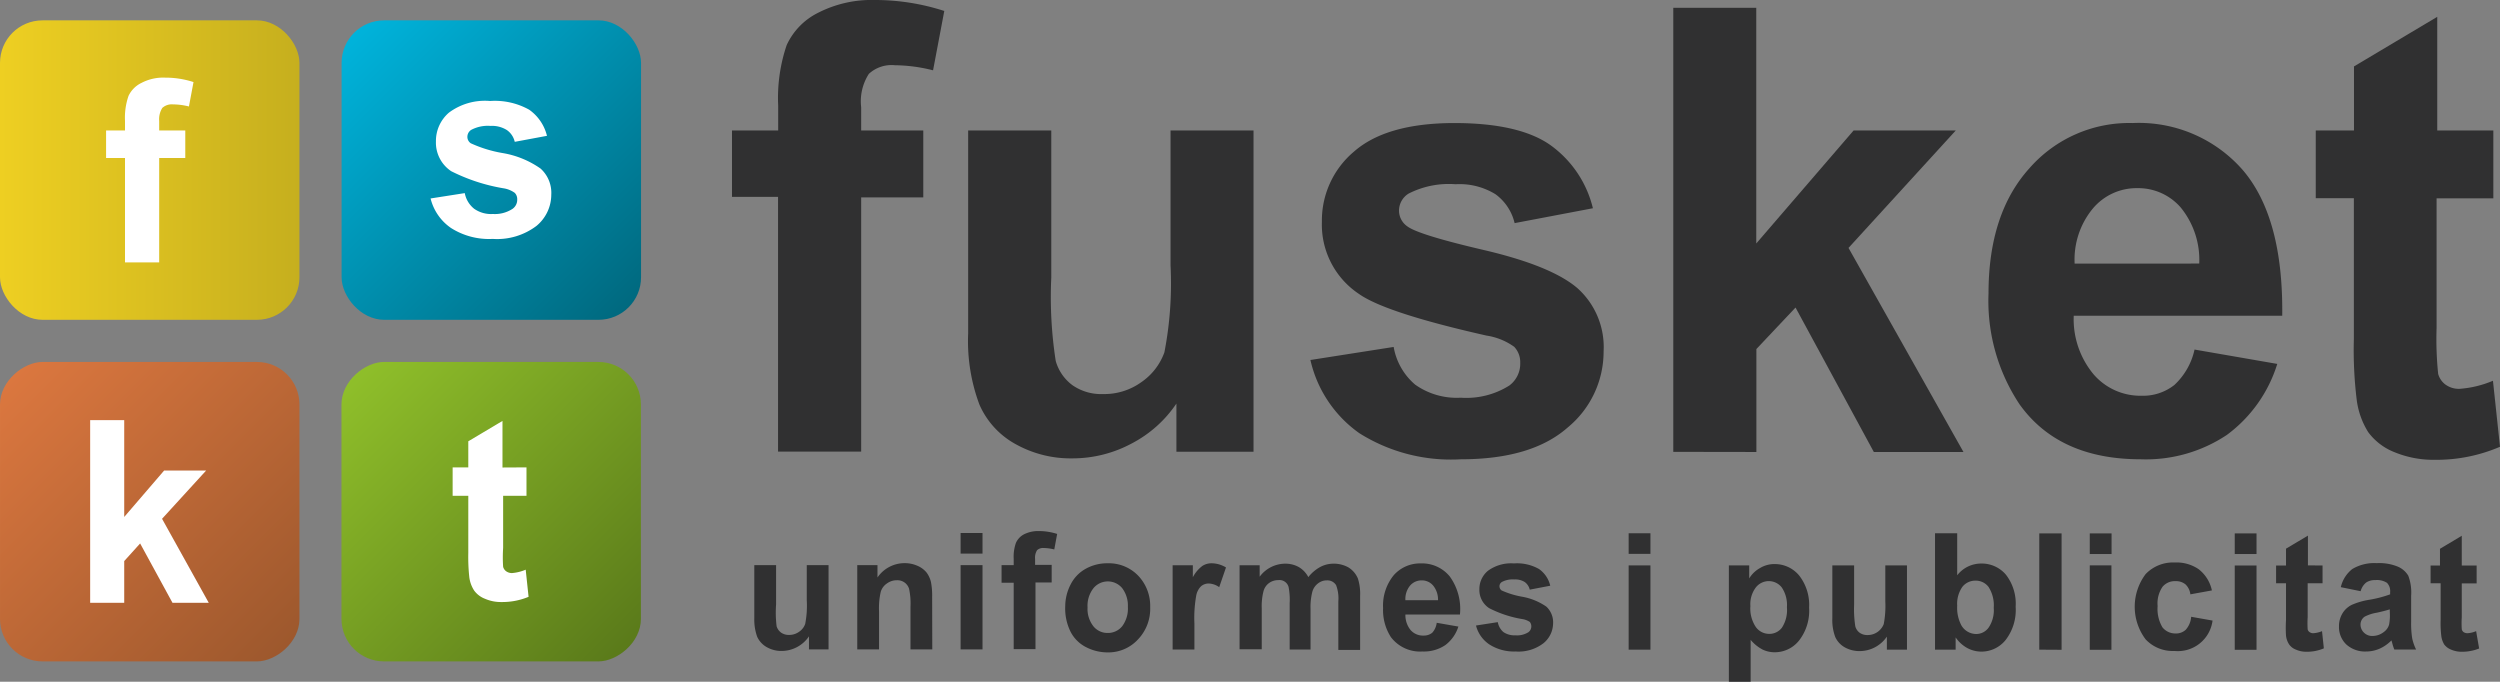 <?xml version="1.0" encoding="UTF-8"?>
<svg xmlns="http://www.w3.org/2000/svg" xmlns:xlink="http://www.w3.org/1999/xlink" viewBox="0 0 191.6 52.25">
  <rect x="0" y="0" width="191.6" height="52.25" fill="#808080" stroke="none"/>
  <defs>
    <style>.cls-1{fill:#303031;}.cls-2{fill:url(#Degradado_sin_nombre_29);}.cls-3{fill:url(#Degradado_sin_nombre_10);}.cls-4{fill:url(#Degradado_sin_nombre_21);}.cls-5{fill:url(#Degradado_sin_nombre_15);}.cls-6{fill:#fff;}</style>
    <linearGradient id="Degradado_sin_nombre_29" y1="13.04" x2="22.95" y2="13.04" gradientUnits="userSpaceOnUse">
      <stop offset="0" stop-color="#eecf22"></stop>
      <stop offset="1" stop-color="#c6af1e"></stop>
    </linearGradient>
    <linearGradient id="Degradado_sin_nombre_10" x1="27.13" y1="2.52" x2="48.17" y2="23.55" gradientUnits="userSpaceOnUse">
      <stop offset="0" stop-color="#00b3db"></stop>
      <stop offset="1" stop-color="#00697f"></stop>
    </linearGradient>
    <linearGradient id="Degradado_sin_nombre_21" x1="0.96" y1="28.7" x2="21.99" y2="49.73" gradientTransform="translate(-27.74 50.69) rotate(-90)" gradientUnits="userSpaceOnUse">
      <stop offset="0" stop-color="#db773f"></stop>
      <stop offset="1" stop-color="#9d582d"></stop>
    </linearGradient>
    <linearGradient id="Degradado_sin_nombre_15" x1="27.13" y1="28.7" x2="48.17" y2="49.73" gradientTransform="translate(-1.56 76.86) rotate(-90)" gradientUnits="userSpaceOnUse">
      <stop offset="0" stop-color="#8fbf2a"></stop>
      <stop offset="1" stop-color="#5a7a1a"></stop>
    </linearGradient>
  </defs>
  <title>1-logo-fusket-uniformes-estampacio-mallorca</title>
  <g id="Capa_2" data-name="Capa 2">
    <g id="Capa_1-2" data-name="Capa 1">
      <path class="cls-1" d="M56.1,10h3.54V8.1a12.6,12.6,0,0,1,.65-4.64A5.18,5.18,0,0,1,62.66,1a9,9,0,0,1,4.39-1,17.25,17.25,0,0,1,5.32.84l-.86,4.55A12.17,12.17,0,0,0,68.59,5a2.57,2.57,0,0,0-2,.66A3.89,3.89,0,0,0,66,8.22V10h4.76v5.13H66V34.61H59.63V15.09H56.1Z"></path>
      <path class="cls-1" d="M90.16,34.62V30.93A9.33,9.33,0,0,1,86.71,34a9.58,9.58,0,0,1-4.52,1.13,8.65,8.65,0,0,1-4.35-1.09A6.35,6.35,0,0,1,75.06,31a13.91,13.91,0,0,1-.86-5.46V10h6.37V21.29a32,32,0,0,0,.34,6.37,3.49,3.49,0,0,0,1.28,1.86,3.86,3.86,0,0,0,2.36.68,4.85,4.85,0,0,0,2.92-.91A4.68,4.68,0,0,0,89.24,27a27.66,27.66,0,0,0,.47-6.66V10h6.36V34.62Z"></path>
      <path class="cls-1" d="M100.43,27.59l6.38-1a4.88,4.88,0,0,0,1.65,2.89,5.51,5.51,0,0,0,3.49,1,6.18,6.18,0,0,0,3.72-.93,2.08,2.08,0,0,0,.84-1.74,1.71,1.71,0,0,0-.46-1.23,4.88,4.88,0,0,0-2.12-.86q-7.71-1.74-9.76-3.18A6.38,6.38,0,0,1,101.31,17a6.9,6.9,0,0,1,2.47-5.39q2.48-2.17,7.66-2.18,4.94,0,7.34,1.66a8.36,8.36,0,0,1,3.3,4.87l-6,1.14a3.82,3.82,0,0,0-1.46-2.21,5.25,5.25,0,0,0-3.07-.77,6.77,6.77,0,0,0-3.6.72,1.54,1.54,0,0,0-.73,1.32,1.47,1.47,0,0,0,.64,1.19q.86.65,5.94,1.83c3.39.8,5.76,1.76,7.1,2.91a6.06,6.06,0,0,1,2,4.85,7.53,7.53,0,0,1-2.76,5.83q-2.76,2.43-8.18,2.43a13.18,13.18,0,0,1-7.78-2A9.41,9.41,0,0,1,100.43,27.59Z"></path>
      <path class="cls-1" d="M128.24,34.63V.6h6.36V18.66L142.06,10h7.83l-8.22,9,8.81,15.64h-6.87l-6-11.07-3,3.18v7.89Z"></path>
      <path class="cls-1" d="M168.19,26.79l6.34,1.1a10.69,10.69,0,0,1-3.86,5.44,11.18,11.18,0,0,1-6.6,1.87q-6.28,0-9.29-4.21a14.32,14.32,0,0,1-2.38-8.5q0-6.12,3.13-9.59a10.16,10.16,0,0,1,7.91-3.47,10.57,10.57,0,0,1,8.47,3.63c2.06,2.43,3.06,6.14,3,11.14H158.93a6.61,6.61,0,0,0,1.54,4.51,4.74,4.74,0,0,0,3.66,1.62,3.88,3.88,0,0,0,2.52-.83A5.23,5.23,0,0,0,168.19,26.79Zm.36-6.59a6.35,6.35,0,0,0-1.43-4.31,4.31,4.31,0,0,0-3.3-1.47A4.37,4.37,0,0,0,160.38,16,6.14,6.14,0,0,0,159,20.2Z"></path>
      <path class="cls-1" d="M191.09,10v5.2h-4.35v9.94a26.13,26.13,0,0,0,.12,3.51,1.5,1.5,0,0,0,.57.83,1.74,1.74,0,0,0,1.07.32,8,8,0,0,0,2.56-.62l.54,5.06a12.32,12.32,0,0,1-5,1,7.86,7.86,0,0,1-3.1-.59,4.58,4.58,0,0,1-2-1.53,6.11,6.11,0,0,1-.89-2.55,31.33,31.33,0,0,1-.21-4.59V15.19h-2.92V10h2.93V5.09l6.38-3.8V10Z"></path>
      <path class="cls-1" d="M62,49.77v-1a2.55,2.55,0,0,1-2.09,1.12,2.25,2.25,0,0,1-1.14-.29,1.74,1.74,0,0,1-.74-.8,3.9,3.9,0,0,1-.22-1.43V43.31h1.67v3A8.65,8.65,0,0,0,59.52,48a.93.93,0,0,0,.34.48,1,1,0,0,0,.61.18,1.28,1.28,0,0,0,.77-.24,1.2,1.2,0,0,0,.47-.6A7.25,7.25,0,0,0,61.83,46V43.31H63.5v6.46Z"></path>
      <path class="cls-1" d="M71.45,49.77H69.78V46.48a5.25,5.25,0,0,0-.11-1.36.93.93,0,0,0-.93-.65,1.27,1.27,0,0,0-.77.25,1.16,1.16,0,0,0-.47.64,5.49,5.49,0,0,0-.13,1.49v2.92H65.7V43.31h1.55v.95a2.51,2.51,0,0,1,2.08-1.1,2.4,2.4,0,0,1,1,.21,1.8,1.8,0,0,1,.69.52,2,2,0,0,1,.33.72,5.53,5.53,0,0,1,.09,1.15Z"></path>
      <path class="cls-1" d="M73.62,49.77V43.31H75.3v6.46Zm0-7.34V40.85H75.3v1.58Z"></path>
      <path class="cls-1" d="M76.76,43.31h.93v-.48a3.16,3.16,0,0,1,.17-1.22,1.36,1.36,0,0,1,.62-.66,2.42,2.42,0,0,1,1.15-.25,4.64,4.64,0,0,1,1.39.22l-.22,1.19A3.51,3.51,0,0,0,80,42a.67.67,0,0,0-.52.17,1.08,1.08,0,0,0-.15.67v.45H80.6v1.35H79.36v5.11H77.69V44.66h-.93Z"></path>
      <path class="cls-1" d="M81.64,46.45a3.66,3.66,0,0,1,.41-1.65,2.83,2.83,0,0,1,1.16-1.21,3.38,3.38,0,0,1,1.68-.42,3.12,3.12,0,0,1,2.34.95,3.35,3.35,0,0,1,.92,2.41A3.39,3.39,0,0,1,87.22,49a3.08,3.08,0,0,1-2.32,1,3.6,3.6,0,0,1-1.66-.4,2.71,2.71,0,0,1-1.19-1.18A4,4,0,0,1,81.64,46.45Zm1.71.1A2.15,2.15,0,0,0,83.8,48a1.38,1.38,0,0,0,1.09.51A1.4,1.4,0,0,0,86,48a2.25,2.25,0,0,0,.44-1.49A2.21,2.21,0,0,0,86,45.07a1.43,1.43,0,0,0-2.19,0A2.18,2.18,0,0,0,83.35,46.55Z"></path>
      <path class="cls-1" d="M91.54,49.78H89.87V43.32h1.55v.92a2.56,2.56,0,0,1,.72-.86,1.27,1.27,0,0,1,.72-.21,2.15,2.15,0,0,1,1.1.32L93.44,45a1.49,1.49,0,0,0-.78-.28.92.92,0,0,0-.6.2,1.34,1.34,0,0,0-.38.72,9.81,9.81,0,0,0-.14,2.16Z"></path>
      <path class="cls-1" d="M95,43.32h1.54v.88a2.45,2.45,0,0,1,2-1,2.1,2.1,0,0,1,1,.26,1.94,1.94,0,0,1,.73.77,3,3,0,0,1,.9-.77,2.15,2.15,0,0,1,1-.26,2.29,2.29,0,0,1,1.18.29,1.83,1.83,0,0,1,.72.85,3.9,3.9,0,0,1,.17,1.34v4.13h-1.67V46.09a2.87,2.87,0,0,0-.17-1.24.78.78,0,0,0-.71-.37,1.07,1.07,0,0,0-.66.22,1.21,1.21,0,0,0-.45.64,4.76,4.76,0,0,0-.14,1.34v3.1H98.84V46.24A5.18,5.18,0,0,0,98.76,45a.72.72,0,0,0-.79-.54,1.2,1.2,0,0,0-.69.21,1.13,1.13,0,0,0-.44.62,4.58,4.58,0,0,0-.14,1.33v3.14H95Z"></path>
      <path class="cls-1" d="M110.11,47.73l1.66.29a2.85,2.85,0,0,1-1,1.42,2.93,2.93,0,0,1-1.74.49,2.81,2.81,0,0,1-2.43-1.1A3.81,3.81,0,0,1,106,46.6a3.67,3.67,0,0,1,.82-2.52,2.69,2.69,0,0,1,2.07-.9,2.74,2.74,0,0,1,2.22,1,4.25,4.25,0,0,1,.78,2.92h-4.18a1.81,1.81,0,0,0,.4,1.19,1.26,1.26,0,0,0,1,.42,1,1,0,0,0,.66-.22A1.39,1.39,0,0,0,110.11,47.73Zm.1-1.73a1.7,1.7,0,0,0-.38-1.13,1.13,1.13,0,0,0-.87-.39,1.16,1.16,0,0,0-.9.41,1.61,1.61,0,0,0-.35,1.11Z"></path>
      <path class="cls-1" d="M113.12,47.94l1.67-.26a1.3,1.3,0,0,0,.43.76,1.48,1.48,0,0,0,.92.25,1.61,1.61,0,0,0,1-.24.56.56,0,0,0,.11-.78,1.41,1.41,0,0,0-.56-.22,8.67,8.67,0,0,1-2.56-.84,1.66,1.66,0,0,1-.75-1.45,1.81,1.81,0,0,1,.65-1.41,3,3,0,0,1,2-.57,3.41,3.41,0,0,1,1.92.43,2.15,2.15,0,0,1,.86,1.28l-1.57.3a1,1,0,0,0-.38-.58,1.35,1.35,0,0,0-.81-.2,1.74,1.74,0,0,0-.94.19.38.38,0,0,0-.19.34.4.4,0,0,0,.16.31,6.65,6.65,0,0,0,1.56.48,4.72,4.72,0,0,1,1.87.76,1.64,1.64,0,0,1,.52,1.28,2,2,0,0,1-.73,1.52,3.13,3.13,0,0,1-2.14.64,3.5,3.5,0,0,1-2-.53A2.48,2.48,0,0,1,113.12,47.94Z"></path>
      <path class="cls-1" d="M124.82,49.79V43.33h1.67v6.46Zm0-7.34V40.87h1.67v1.58Z"></path>
      <path class="cls-1" d="M132.5,43.33h1.56v1a2.22,2.22,0,0,1,.82-.79,2.12,2.12,0,0,1,1.14-.31,2.42,2.42,0,0,1,1.87.88,3.66,3.66,0,0,1,.76,2.46,3.72,3.72,0,0,1-.77,2.52,2.38,2.38,0,0,1-1.87.9,2.14,2.14,0,0,1-.95-.22,3.08,3.08,0,0,1-.89-.73v3.26H132.5Zm1.65,3.12a2.54,2.54,0,0,0,.42,1.61,1.26,1.26,0,0,0,1,.52,1.2,1.2,0,0,0,1-.48,2.48,2.48,0,0,0,.38-1.56,2.41,2.41,0,0,0-.39-1.51,1.26,1.26,0,0,0-2,0A2.12,2.12,0,0,0,134.15,46.45Z"></path>
      <path class="cls-1" d="M144.61,49.79v-1a2.53,2.53,0,0,1-2.09,1.11,2.3,2.3,0,0,1-1.14-.29,1.71,1.71,0,0,1-.73-.8,3.7,3.7,0,0,1-.22-1.43V43.33h1.67v3a8.57,8.57,0,0,0,.09,1.67.9.9,0,0,0,.33.49,1,1,0,0,0,.62.18,1.32,1.32,0,0,0,1.23-.84,7.37,7.37,0,0,0,.12-1.74V43.33h1.66v6.46Z"></path>
      <path class="cls-1" d="M148.3,49.79V40.87H150v3.22a2.32,2.32,0,0,1,1.82-.9,2.43,2.43,0,0,1,1.91.85,3.62,3.62,0,0,1,.75,2.46,3.77,3.77,0,0,1-.77,2.55,2.38,2.38,0,0,1-1.86.89,2.3,2.3,0,0,1-1.07-.27,2.59,2.59,0,0,1-.9-.82v.94ZM150,46.42a2.88,2.88,0,0,0,.31,1.49,1.32,1.32,0,0,0,1.15.68,1.17,1.17,0,0,0,.94-.48,2.37,2.37,0,0,0,.4-1.53,2.59,2.59,0,0,0-.4-1.6,1.23,1.23,0,0,0-1-.48,1.27,1.27,0,0,0-1,.47A2.26,2.26,0,0,0,150,46.42Z"></path>
      <path class="cls-1" d="M156.29,49.79V40.88H158V49.8Z"></path>
      <path class="cls-1" d="M160.16,49.8V43.33h1.66V49.8Zm0-7.34V40.88h1.67v1.58Z"></path>
      <path class="cls-1" d="M169.52,45.25l-1.65.3a1.25,1.25,0,0,0-.37-.76,1.13,1.13,0,0,0-.77-.25,1.22,1.22,0,0,0-1,.44,2.26,2.26,0,0,0-.37,1.47,2.77,2.77,0,0,0,.37,1.63,1.27,1.27,0,0,0,1,.47,1.1,1.1,0,0,0,.78-.28,1.65,1.65,0,0,0,.42-1l1.64.29a2.68,2.68,0,0,1-2.92,2.33,2.85,2.85,0,0,1-2.21-.89,4.16,4.16,0,0,1,0-5,2.9,2.9,0,0,1,2.23-.89,3,3,0,0,1,1.83.51A2.79,2.79,0,0,1,169.52,45.25Z"></path>
      <path class="cls-1" d="M171.27,49.8V43.34h1.67V49.8Zm0-7.34V40.88h1.67v1.58Z"></path>
      <path class="cls-1" d="M178,43.34V44.7h-1.14v2.61a7.18,7.18,0,0,0,0,.92.34.34,0,0,0,.14.21.48.48,0,0,0,.29.09,2.07,2.07,0,0,0,.67-.16l.14,1.32a3.27,3.27,0,0,1-1.32.26,1.92,1.92,0,0,1-.81-.16,1.12,1.12,0,0,1-.53-.4,1.54,1.54,0,0,1-.24-.67,9.68,9.68,0,0,1,0-1.2V44.7h-.76V43.34h.76V42.05l1.68-1v2.28Z"></path>
      <path class="cls-1" d="M180.92,45.31,179.4,45a2.47,2.47,0,0,1,.88-1.39,3.27,3.27,0,0,1,1.86-.45,3.76,3.76,0,0,1,1.66.28,1.73,1.73,0,0,1,.77.68,3.62,3.62,0,0,1,.22,1.54l0,2a7.49,7.49,0,0,0,.08,1.26,3.69,3.69,0,0,0,.3.86H183.5a3.74,3.74,0,0,1-.16-.5l-.06-.2a2.94,2.94,0,0,1-.92.64,2.56,2.56,0,0,1-1,.21,2.14,2.14,0,0,1-1.54-.54,1.84,1.84,0,0,1-.56-1.37,1.89,1.89,0,0,1,.26-1,1.74,1.74,0,0,1,.71-.66,5.52,5.52,0,0,1,1.33-.39,8.85,8.85,0,0,0,1.62-.42v-.17a.91.91,0,0,0-.24-.71,1.41,1.41,0,0,0-.9-.21,1.18,1.18,0,0,0-.69.18A1.27,1.27,0,0,0,180.92,45.31Zm2.23,1.39c-.21.07-.55.16-1,.26a3,3,0,0,0-.92.3.73.73,0,0,0-.32.6.85.85,0,0,0,.26.62.88.88,0,0,0,.67.26,1.4,1.4,0,0,0,.85-.3,1.05,1.05,0,0,0,.41-.57,3.68,3.68,0,0,0,.06-.83Z"></path>
      <path class="cls-1" d="M189.81,43.34v1.37h-1.14v2.6a7.07,7.07,0,0,0,0,.92.37.37,0,0,0,.15.22.52.52,0,0,0,.29.08,2,2,0,0,0,.66-.16L190,49.7a3.45,3.45,0,0,1-1.32.25,2,2,0,0,1-.82-.16,1.23,1.23,0,0,1-.53-.39,1.65,1.65,0,0,1-.23-.67,8.06,8.06,0,0,1-.05-1.21V44.7h-.77V43.34H187V42.06l1.67-1v2.28Z"></path>
      <rect class="cls-2" y="1.56" width="22.95" height="22.95" rx="3.26"></rect>
      <rect class="cls-3" x="26.18" y="1.56" width="22.95" height="22.95" rx="3.26"></rect>
      <rect class="cls-4" y="27.74" width="22.95" height="22.95" rx="3.26" transform="translate(50.69 27.74) rotate(90)"></rect>
      <rect class="cls-5" x="26.18" y="27.74" width="22.95" height="22.95" rx="3.26" transform="translate(76.86 1.56) rotate(90)"></rect>
      <path class="cls-6" d="M8.13,10H9.58V9.26a5.09,5.09,0,0,1,.27-1.91,2.1,2.1,0,0,1,1-1,3.58,3.58,0,0,1,1.8-.4,7,7,0,0,1,2.18.34l-.35,1.87A5.18,5.18,0,0,0,13.26,8a1.08,1.08,0,0,0-.82.27,1.63,1.63,0,0,0-.24,1V10h2v2.11h-2v8H9.58v-8H8.13Z"></path>
      <path class="cls-6" d="M33,15.21l2.62-.41A2,2,0,0,0,36.34,16a2.25,2.25,0,0,0,1.43.4A2.47,2.47,0,0,0,39.29,16a.85.85,0,0,0,.35-.71.69.69,0,0,0-.19-.51,2,2,0,0,0-.87-.35,14,14,0,0,1-4-1.31,2.63,2.63,0,0,1-1.17-2.28,2.86,2.86,0,0,1,1-2.21,4.61,4.61,0,0,1,3.15-.89,5.39,5.39,0,0,1,3,.67,3.45,3.45,0,0,1,1.36,2l-2.47.46a1.51,1.51,0,0,0-.6-.9,2.13,2.13,0,0,0-1.26-.32,2.71,2.71,0,0,0-1.47.3.63.63,0,0,0-.3.54.59.59,0,0,0,.26.49,9.79,9.79,0,0,0,2.44.75,7.09,7.09,0,0,1,2.91,1.19,2.5,2.5,0,0,1,.82,2,3.11,3.11,0,0,1-1.13,2.39,5,5,0,0,1-3.36,1,5.42,5.42,0,0,1-3.2-.84A3.87,3.87,0,0,1,33,15.21Z"></path>
      <path class="cls-6" d="M6.91,46.2v-14H9.52v7.42l3.06-3.56H15.8l-3.38,3.7L16,46.2H13.22l-2.48-4.55L9.52,43V46.2Z"></path>
      <path class="cls-6" d="M40.35,35.82V38H38.56V42a11.08,11.08,0,0,0,0,1.44.61.61,0,0,0,.23.34.75.75,0,0,0,.45.14,3.39,3.39,0,0,0,1.05-.26l.22,2.08a5.23,5.23,0,0,1-2.07.4,3.06,3.06,0,0,1-1.27-.25,1.83,1.83,0,0,1-.83-.63,2.44,2.44,0,0,1-.37-1,14.51,14.51,0,0,1-.08-1.89V38h-1.2V35.82h1.2v-2l2.62-1.56v3.57Z"></path>
    </g>
  </g>
</svg>

